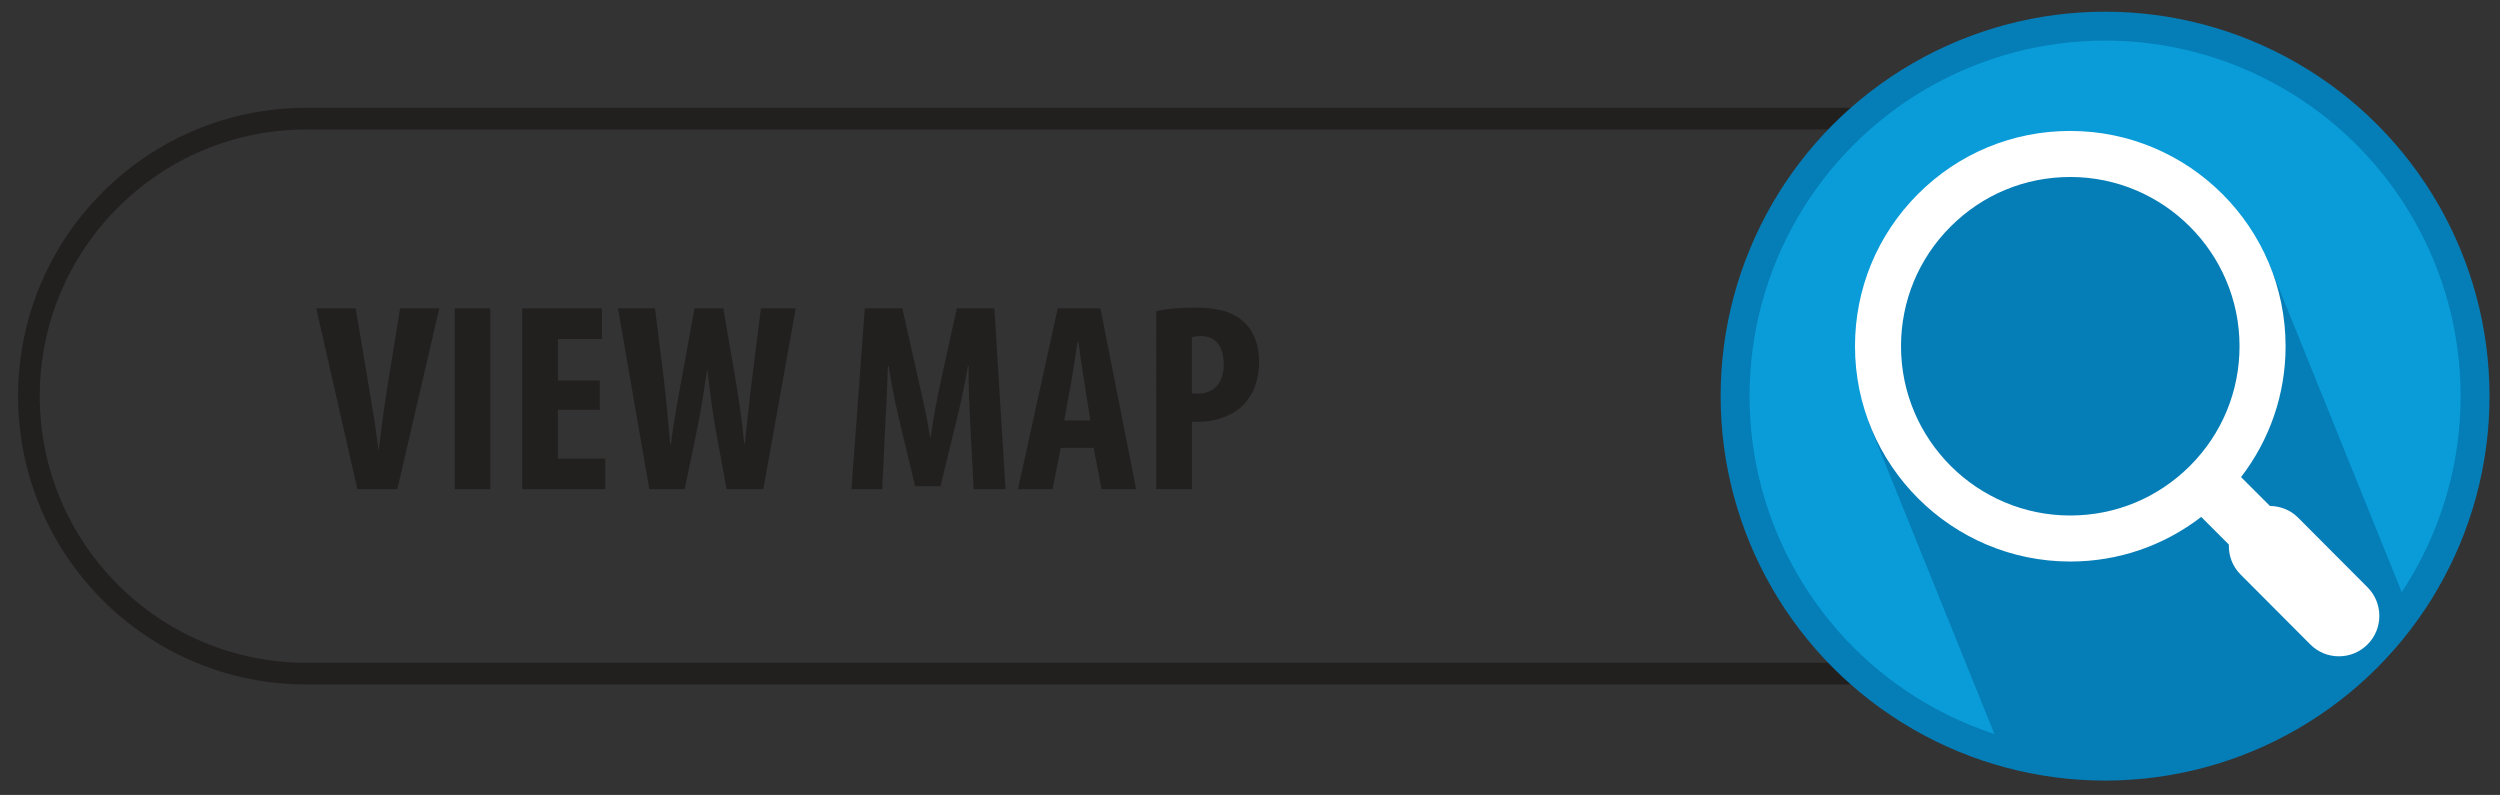 <?xml version="1.0" encoding="utf-8"?>
<!-- Generator: Adobe Illustrator 16.0.0, SVG Export Plug-In . SVG Version: 6.00 Build 0)  -->
<!DOCTYPE svg PUBLIC "-//W3C//DTD SVG 1.1//EN" "http://www.w3.org/Graphics/SVG/1.1/DTD/svg11.dtd">
<svg version="1.1" id="Layer_1" xmlns="http://www.w3.org/2000/svg" xmlns:xlink="http://www.w3.org/1999/xlink" x="0px" y="0px"
	 width="172.972px" height="55px" viewBox="0 0 172.972 55" enable-background="new 0 0 172.972 55" xml:space="preserve">
<rect x="0" y="0" width="172.972" height="55" fill="#333333" stroke="none"/>
<g>
	<path fill="none" stroke="#221F1F" stroke-width="1.5" stroke-miterlimit="10" d="M164.836,27.409c0,10.604-8.596,19.2-19.199,19.2
		H21.201c-10.604,0-19.2-8.597-19.2-19.2l0,0c0-10.604,8.596-19.2,19.2-19.2h124.436C156.24,8.209,164.836,16.806,164.836,27.409
		L164.836,27.409z"/>
	<g>
		<path fill="#221F1F" d="M24.725,33.844l-2.843-12.505h2.73l0.904,5.399c0.226,1.336,0.49,2.875,0.659,4.342h0.038
			c0.169-1.484,0.376-2.988,0.603-4.398l0.866-5.344h2.711l-2.9,12.505H24.725z"/>
		<path fill="#221F1F" d="M33.93,21.338v12.505h-2.466V21.338H33.93z"/>
		<path fill="#221F1F" d="M41.499,28.352h-2.9v3.377h3.276v2.115h-5.743V21.338h5.517v2.115h-3.05v2.876h2.9V28.352z"/>
		<path fill="#221F1F" d="M44.924,33.844l-2.166-12.505h2.561l0.621,4.991c0.169,1.429,0.283,2.858,0.433,4.379h0.057
			c0.169-1.541,0.452-2.895,0.715-4.398l0.904-4.973h1.996l0.847,4.936c0.226,1.41,0.452,2.802,0.603,4.435h0.038
			c0.17-1.633,0.32-2.969,0.49-4.417l0.622-4.954h2.41l-2.241,12.505h-2.542l-0.753-4.1c-0.207-1.15-0.396-2.58-0.565-4.101h-0.038
			c-0.226,1.503-0.433,2.894-0.697,4.119l-0.847,4.082H44.924z"/>
		<path fill="#221F1F" d="M67.14,29.465c-0.056-1.188-0.15-2.801-0.113-4.137h-0.057c-0.226,1.336-0.565,2.875-0.81,3.84
			l-1.092,4.473h-1.751l-1.054-4.398c-0.245-1.002-0.584-2.56-0.772-3.915h-0.057c-0.038,1.354-0.113,2.932-0.188,4.174
			l-0.207,4.342h-2.127l0.922-12.505h2.599l1.017,4.527c0.358,1.577,0.678,2.968,0.904,4.378h0.038
			c0.188-1.391,0.471-2.801,0.81-4.378l0.998-4.527h2.599l0.772,12.505h-2.203L67.14,29.465z"/>
		<path fill="#221F1F" d="M73.39,30.986l-0.565,2.857h-2.392l2.75-12.505h2.956l2.467,12.505h-2.392l-0.546-2.857H73.39z
			 M75.442,29.094l-0.414-2.616c-0.132-0.761-0.301-2.004-0.415-2.839h-0.056c-0.132,0.835-0.32,2.134-0.452,2.857l-0.471,2.597
			H75.442z"/>
		<path fill="#221F1F" d="M79.998,21.524c0.696-0.148,1.638-0.241,2.58-0.241c1.469,0,2.617,0.204,3.446,0.965
			c0.753,0.649,1.092,1.688,1.092,2.746c0,1.354-0.414,2.301-1.073,3.006c-0.791,0.817-2.071,1.188-3.088,1.188
			c-0.169,0-0.339,0-0.49,0v4.656h-2.466V21.524z M82.464,27.202c0.113,0.037,0.245,0.037,0.396,0.037
			c1.243,0,1.808-0.872,1.808-2.041c0-1.095-0.452-1.948-1.601-1.948c-0.226,0-0.452,0.037-0.603,0.093V27.202z"/>
	</g>
	<g>
		<circle fill="#099CD8" stroke="#057DB6" stroke-width="2" stroke-miterlimit="10" cx="145.648" cy="27.408" r="25.6"/>
		<g>
			<defs>
				<circle id="SVGID_1_" cx="145.648" cy="27.408" r="25.6"/>
			</defs>
			<clipPath id="SVGID_2_">
				<use xlink:href="#SVGID_1_"  overflow="visible"/>
			</clipPath>
			<polygon clip-path="url(#SVGID_2_)" fill="#057DB6" points="173.199,58.36 140.234,56.331 129.273,29.202 132.959,13.967 
				146.029,10.615 156.76,17.671 			"/>
		</g>
		<path fill="#FFFFFF" d="M163.805,40.634l-4.826-4.841c-0.516-0.516-1.221-0.775-1.928-0.788l-1.996-1.996
			c1.99-2.589,3.082-5.733,3.082-9.053c0-8.214-6.684-14.896-14.904-14.896c-3.977,0-7.715,1.549-10.527,4.362
			c-2.812,2.814-4.361,6.556-4.361,10.534c0,8.214,6.682,14.896,14.896,14.896c3.322,0,6.471-1.094,9.059-3.087l1.912,1.912
			c-0.025,0.748,0.24,1.503,0.809,2.071l4.826,4.841c0.529,0.529,1.232,0.82,1.98,0.82s1.451-0.292,1.977-0.818
			c0.527-0.527,0.82-1.229,0.82-1.978S164.332,41.162,163.805,40.634z M131.529,23.956c0-3.127,1.219-6.067,3.432-8.28
			c2.209-2.212,5.15-3.431,8.279-3.431c6.455,0.001,11.709,5.255,11.711,11.711c-0.002,3.13-1.221,6.07-3.432,8.279
			c-2.211,2.212-5.152,3.431-8.279,3.432C136.783,35.667,131.529,30.413,131.529,23.956z"/>
	</g>
</g>
<g>
</g>
<g>
</g>
<g>
</g>
<g>
</g>
<g>
</g>
<g>
</g>
</svg>

